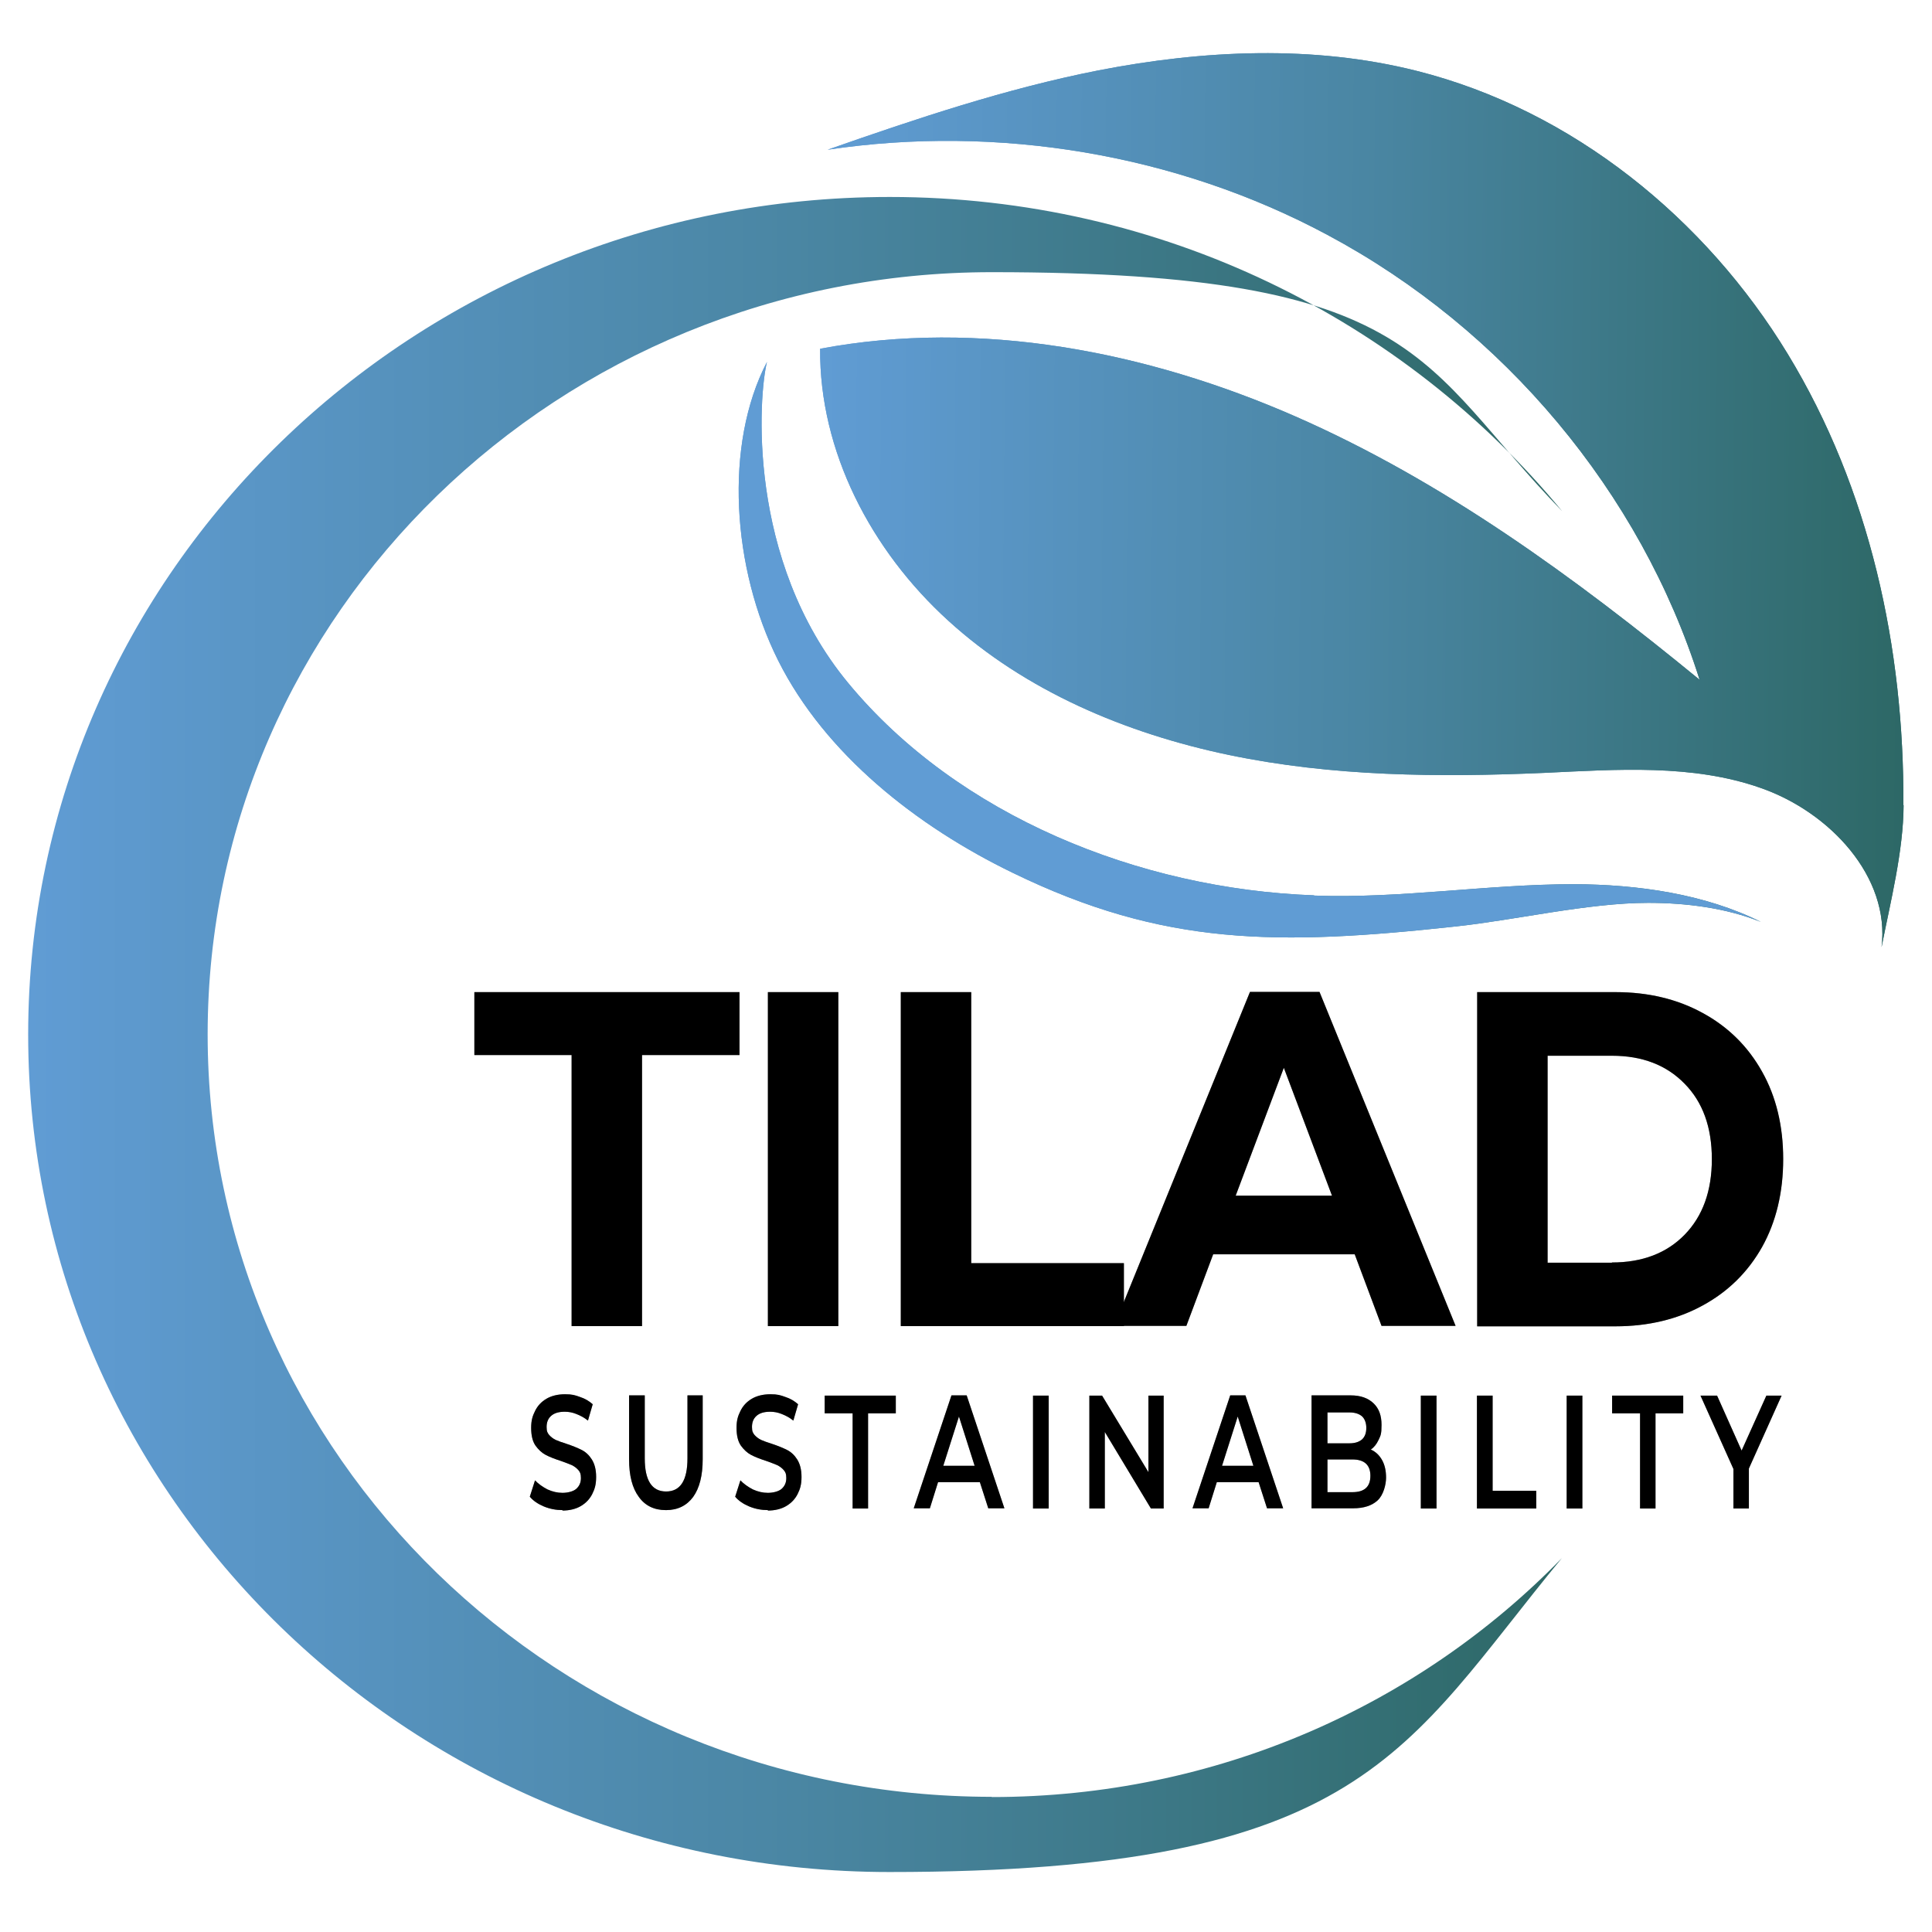<svg xmlns="http://www.w3.org/2000/svg" xmlns:xlink="http://www.w3.org/1999/xlink" id="Layer_1" viewBox="0 0 850.4 850.4"><defs><style>      .st0 {        fill: url(#linear-gradient2);      }      .st1 {        fill: url(#linear-gradient1);      }      .st2 {        fill: url(#linear-gradient3);      }      .st3 {        fill: url(#linear-gradient6);      }      .st4 {        fill: url(#linear-gradient5);      }      .st5 {        fill: url(#linear-gradient4);      }      .st6 {        fill-opacity: .4;      }      .st7 {        fill: url(#linear-gradient);      }      .st8 {        clip-path: url(#clippath-1);      }      .st9 {        clip-path: url(#clippath);      }    </style><linearGradient id="linear-gradient" x1="12.4" y1="455.3" x2="687.6" y2="455.3" gradientUnits="userSpaceOnUse"><stop offset="0" stop-color="#609cd4"></stop><stop offset=".5" stop-color="#4a86a3"></stop><stop offset="1" stop-color="#2d6866"></stop></linearGradient><linearGradient id="linear-gradient1" x1="352.8" y1="206.5" x2="831.3" y2="206.5" gradientTransform="translate(9.3 8.1) rotate(.5)" xlink:href="#linear-gradient"></linearGradient><linearGradient id="linear-gradient2" x1="352.8" y1="206.5" x2="831.3" y2="206.5" gradientTransform="translate(9.3 8.1) rotate(.5)" xlink:href="#linear-gradient"></linearGradient><clipPath id="clippath"><path class="st0" d="M837.8,354.4c.4-69-14.7-139.1-50.9-198.6-36.1-59.4-94.6-107.3-163.3-124.6-45.6-11.5-94-9.2-140.2-.2-40.6,8-80,21.2-119.1,34.9,74.9-11.2,153.6,1.9,220,37.5,77.7,41.5,137.8,113.4,163.8,195.8-54.8-44.9-112.7-87.3-177.9-115.9-65.3-28.6-138.9-43-209.2-29.8-.4,45.1,22.4,88.8,56.4,119.7,33.9,30.9,78,49.6,123.5,59.1,45.5,9.5,92.3,9.9,138.7,7.9,32.1-1.5,65.4-4,95.6,6.7,30.2,10.6,56.8,39,53,70,3.9-19.9,9.6-42.2,9.7-62.5Z"></path></clipPath><linearGradient id="linear-gradient3" x1="352.8" y1="204.7" x2="831.5" y2="204.7" gradientTransform="translate(9.3 8.1) rotate(.5)" xlink:href="#linear-gradient"></linearGradient><linearGradient id="linear-gradient4" x1="324.6" y1="286.8" x2="775.1" y2="286.8" gradientTransform="translate(1.2 -2.4) rotate(.2)" xlink:href="#linear-gradient"></linearGradient><linearGradient id="linear-gradient5" x1="324.6" y1="286.8" x2="775.1" y2="286.8" gradientTransform="translate(1.2 -2.4) rotate(.2)" xlink:href="#linear-gradient"></linearGradient><clipPath id="clippath-1"><path class="st4" d="M578.4,394.1c-77-2.8-156.7-35-205-93.4-45.1-54.5-39.4-127.1-35.8-141.4-19,36.5-15.4,90.8,4.9,131.4,20.7,41.3,61,73,103.3,93.5,66.4,32.3,116.6,32.1,194.9,23.6,26.3-2.8,58.3-10.4,84.8-10.4,16.5,0,34.2,2.2,49.6,8.4-24.7-12.3-54.1-16.5-82.3-16.6-38.2,0-76.2,6.4-114.4,5Z"></path></clipPath><linearGradient id="linear-gradient6" x1="-13273.8" y1="-12288.7" x2="-13273.8" y2="-13957.7" gradientTransform="translate(-1499.3 -1736.5) rotate(-179.8) scale(.2)" xlink:href="#linear-gradient"></linearGradient></defs><g id="EN"><g><g><path class="st6" d="M251.7,464.4h-42.9v-27.7h116.7v27.7h-42.9v119.3h-31v-119.3Z"></path><path class="st6" d="M338,436.7h31v147h-31v-147Z"></path><path class="st6" d="M396.5,436.7h31v119.3h67.2v27.7h-98.2v-147Z"></path><path class="st6" d="M596.1,552.1h-62.1l-11.8,31.5h-31.8l59.8-147h30.6l59.9,147h-32.6l-11.8-31.5ZM586.3,526.3l-21.2-56.3-21.2,56.3h42.4Z"></path><path class="st6" d="M650.2,436.7h60.9c14.5,0,27.3,3.1,38.4,9.2,11.2,6.1,19.9,14.7,26.1,25.8,6.2,11,9.3,23.9,9.3,38.5s-3.1,27.6-9.3,38.7c-6.2,11-14.9,19.6-26.1,25.7-11.1,6.1-24,9.2-38.4,9.2h-60.9v-147ZM709.5,555.7c13.4,0,24.1-4.1,32-12.2,8-8.2,12-19.3,12-33.3s-4-25.1-12-33.2c-8-8.2-18.6-12.3-32-12.3h-28.3v91.1h28.3Z"></path><path d="M251.7,464.4h-42.9v-27.7h116.7v27.7h-42.9v119.3h-31v-119.3Z"></path><path d="M338,436.7h31v147h-31v-147Z"></path><path d="M396.5,436.7h31v119.3h67.2v27.7h-98.2v-147Z"></path><path d="M596.1,552.1h-62.1l-11.8,31.5h-31.8l59.8-147h30.6l59.9,147h-32.6l-11.8-31.5ZM586.3,526.3l-21.2-56.3-21.2,56.3h42.4Z"></path><path d="M650.2,436.7h60.9c14.5,0,27.3,3.1,38.4,9.2,11.2,6.1,19.9,14.7,26.1,25.8,6.2,11,9.3,23.9,9.3,38.5s-3.1,27.6-9.3,38.7c-6.2,11-14.9,19.6-26.1,25.7-11.1,6.1-24,9.2-38.4,9.2h-60.9v-147ZM709.5,555.7c13.4,0,24.1-4.1,32-12.2,8-8.2,12-19.3,12-33.3s-4-25.1-12-33.2c-8-8.2-18.6-12.3-32-12.3h-28.3v91.1h28.3Z"></path></g><g><path class="st6" d="M247.7,664.7c-2.9,0-5.6-.5-8.3-1.6-2.6-1.1-4.7-2.5-6.2-4.3l2.3-7.2c1.5,1.6,3.4,2.9,5.5,4,2.2,1,4.4,1.5,6.6,1.5s4.8-.6,6.1-1.8c1.3-1.2,2-2.7,2-4.7s-.4-2.6-1.1-3.5c-.8-.9-1.7-1.6-2.9-2.2-1.2-.5-2.7-1.1-4.7-1.8-2.8-.9-5.1-1.8-6.8-2.7-1.7-.9-3.2-2.3-4.5-4.1-1.3-1.9-1.9-4.5-1.9-7.8s.6-5.2,1.7-7.4c1.1-2.3,2.8-4.1,5-5.4,2.2-1.3,5-2,8.2-2s4.4.4,6.6,1.2c2.2.7,4,1.8,5.6,3.2l-2.1,7.2c-1.6-1.3-3.3-2.2-5.1-2.9-1.7-.7-3.4-1-5.1-1-2.7,0-4.7.6-6.1,1.9-1.3,1.2-1.9,2.8-1.9,4.8s.4,2.6,1.1,3.5c.8.9,1.7,1.6,2.9,2.2,1.2.5,2.7,1.1,4.7,1.7,2.7.9,4.9,1.8,6.7,2.7,1.8.9,3.3,2.3,4.5,4.2,1.2,1.9,1.9,4.4,1.9,7.7s-.6,5.3-1.7,7.5c-1.1,2.2-2.8,4-5,5.3-2.2,1.3-5,2-8.2,2Z"></path><path class="st6" d="M293.1,664.7c-5.1,0-9.1-1.9-11.9-5.8-2.9-3.9-4.3-9.4-4.3-16.6v-28.1h6.9v27.7c0,9.7,3.1,14.6,9.4,14.6s9.4-4.9,9.4-14.6v-27.7h6.7v28.1c0,7.2-1.4,12.7-4.2,16.6-2.8,3.8-6.8,5.8-11.9,5.8Z"></path><path class="st6" d="M338.1,664.7c-2.9,0-5.6-.5-8.3-1.6-2.6-1.1-4.7-2.5-6.2-4.3l2.3-7.2c1.5,1.6,3.4,2.9,5.5,4,2.2,1,4.4,1.5,6.6,1.5s4.8-.6,6.1-1.8c1.3-1.2,2-2.7,2-4.7s-.4-2.6-1.1-3.5c-.8-.9-1.7-1.6-2.9-2.2-1.2-.5-2.7-1.1-4.7-1.8-2.8-.9-5.1-1.8-6.8-2.7-1.7-.9-3.2-2.3-4.5-4.1-1.3-1.9-1.9-4.5-1.9-7.8s.6-5.2,1.7-7.4c1.1-2.3,2.8-4.1,5-5.4,2.2-1.3,5-2,8.2-2s4.4.4,6.6,1.2c2.2.7,4,1.8,5.6,3.2l-2.1,7.2c-1.6-1.3-3.3-2.2-5.1-2.9-1.7-.7-3.4-1-5.1-1-2.7,0-4.7.6-6.1,1.9-1.3,1.2-1.9,2.8-1.9,4.8s.4,2.6,1.1,3.5c.8.9,1.7,1.6,2.9,2.2,1.2.5,2.7,1.1,4.7,1.7,2.7.9,4.9,1.8,6.7,2.7,1.8.9,3.3,2.3,4.5,4.2,1.2,1.9,1.9,4.4,1.9,7.7s-.6,5.3-1.7,7.5c-1.1,2.2-2.8,4-5,5.3-2.2,1.3-5,2-8.2,2Z"></path><path class="st6" d="M375.2,622.1h-12.2v-7.8h31.3v7.8h-12.2v41.9h-6.8v-41.9Z"></path><path class="st6" d="M431.3,652.4h-18.4l-3.6,11.5h-7.1l16.6-49.7h6.7l16.6,49.7h-7.1l-3.7-11.5ZM429,645.2l-6.9-21.7-6.9,21.7h13.8Z"></path><path class="st6" d="M454.7,614.3h6.9v49.7h-6.9v-49.7Z"></path><path class="st6" d="M512.2,614.3v49.7h-5.6l-20.3-33.7v33.7h-6.8v-49.7h5.6l20.4,33.7v-33.7h6.7Z"></path><path class="st6" d="M554,652.4h-18.4l-3.6,11.5h-7.1l16.6-49.7h6.7l16.6,49.7h-7.1l-3.7-11.5ZM551.7,645.2l-6.9-21.7-6.9,21.7h13.8Z"></path><path class="st6" d="M603.5,638.1c2,.9,3.6,2.4,4.8,4.5,1.2,2.1,1.8,4.7,1.8,7.8s-1.2,7.7-3.7,10c-2.5,2.3-6,3.5-10.8,3.5h-18.3v-49.7h17.3c4.3,0,7.6,1.2,10,3.5,2.4,2.3,3.5,5.4,3.5,9.5s-.4,4.7-1.3,6.6c-.9,1.9-2,3.3-3.5,4.3ZM584.3,621.6v13.7h9.7c2.4,0,4.2-.6,5.5-1.7,1.3-1.2,1.9-2.9,1.9-5.1s-.7-4-1.9-5.1c-1.3-1.1-3.1-1.7-5.5-1.7h-9.7ZM595.3,656.8c5.3,0,7.9-2.4,7.9-7.2s-2.7-7.2-7.9-7.2h-11v14.4h11Z"></path><path class="st6" d="M625.4,614.3h6.9v49.7h-6.9v-49.7Z"></path><path class="st6" d="M650.1,614.3h6.9v41.9h19.2v7.8h-26.1v-49.7Z"></path><path class="st6" d="M689.6,614.3h6.9v49.7h-6.9v-49.7Z"></path><path class="st6" d="M721.8,622.1h-12.2v-7.8h31.3v7.8h-12.2v41.9h-6.8v-41.9Z"></path><path class="st6" d="M769.8,646.4v17.6h-6.8v-17.4l-14.5-32.3h7.3l10.8,24.2,10.9-24.2h6.7l-14.4,32.1Z"></path><path d="M247.7,664.7c-2.9,0-5.6-.5-8.3-1.6-2.6-1.1-4.7-2.5-6.2-4.3l2.3-7.2c1.5,1.6,3.4,2.9,5.5,4,2.2,1,4.4,1.5,6.6,1.5s4.8-.6,6.1-1.8c1.3-1.2,2-2.7,2-4.7s-.4-2.6-1.1-3.5c-.8-.9-1.7-1.6-2.9-2.2-1.2-.5-2.7-1.1-4.7-1.8-2.8-.9-5.1-1.8-6.8-2.7-1.7-.9-3.2-2.3-4.5-4.1-1.3-1.9-1.9-4.5-1.9-7.8s.6-5.2,1.7-7.4c1.1-2.3,2.8-4.1,5-5.4,2.2-1.3,5-2,8.2-2s4.4.4,6.6,1.2c2.2.7,4,1.8,5.6,3.2l-2.1,7.2c-1.6-1.3-3.3-2.2-5.1-2.9-1.7-.7-3.4-1-5.1-1-2.7,0-4.7.6-6.1,1.9-1.3,1.2-1.9,2.8-1.9,4.8s.4,2.6,1.1,3.5c.8.9,1.7,1.6,2.9,2.2,1.2.5,2.7,1.1,4.7,1.7,2.7.9,4.9,1.8,6.7,2.7,1.8.9,3.3,2.3,4.5,4.2,1.2,1.9,1.9,4.4,1.9,7.7s-.6,5.3-1.7,7.5c-1.1,2.2-2.8,4-5,5.3-2.2,1.3-5,2-8.2,2Z"></path><path d="M293.1,664.7c-5.1,0-9.1-1.9-11.9-5.8-2.9-3.9-4.3-9.4-4.3-16.6v-28.1h6.9v27.7c0,9.7,3.1,14.6,9.4,14.6s9.4-4.9,9.4-14.6v-27.7h6.7v28.1c0,7.2-1.4,12.7-4.2,16.6-2.8,3.8-6.8,5.8-11.9,5.8Z"></path><path d="M338.1,664.7c-2.9,0-5.6-.5-8.3-1.6-2.6-1.1-4.7-2.5-6.2-4.3l2.3-7.2c1.5,1.6,3.4,2.9,5.5,4,2.2,1,4.4,1.5,6.6,1.5s4.8-.6,6.1-1.8c1.3-1.2,2-2.7,2-4.7s-.4-2.6-1.1-3.5c-.8-.9-1.7-1.6-2.9-2.2-1.2-.5-2.7-1.1-4.7-1.8-2.8-.9-5.1-1.8-6.8-2.7-1.7-.9-3.2-2.3-4.5-4.1-1.3-1.9-1.9-4.5-1.9-7.8s.6-5.2,1.7-7.4c1.1-2.3,2.8-4.1,5-5.4,2.2-1.3,5-2,8.2-2s4.4.4,6.6,1.2c2.2.7,4,1.8,5.6,3.2l-2.1,7.2c-1.6-1.3-3.3-2.2-5.1-2.9-1.7-.7-3.4-1-5.1-1-2.7,0-4.7.6-6.1,1.9-1.3,1.2-1.9,2.8-1.9,4.8s.4,2.6,1.1,3.5c.8.9,1.7,1.6,2.9,2.2,1.2.5,2.7,1.1,4.7,1.7,2.7.9,4.9,1.8,6.7,2.7,1.8.9,3.3,2.3,4.5,4.2,1.2,1.9,1.9,4.4,1.9,7.7s-.6,5.3-1.7,7.5c-1.1,2.2-2.8,4-5,5.3-2.2,1.3-5,2-8.2,2Z"></path><path d="M375.2,622.1h-12.2v-7.8h31.3v7.8h-12.2v41.9h-6.8v-41.9Z"></path><path d="M431.3,652.4h-18.4l-3.6,11.5h-7.1l16.6-49.7h6.7l16.6,49.7h-7.1l-3.7-11.5ZM429,645.2l-6.9-21.7-6.9,21.7h13.8Z"></path><path d="M454.7,614.3h6.9v49.7h-6.9v-49.7Z"></path><path d="M512.2,614.3v49.7h-5.6l-20.3-33.7v33.7h-6.8v-49.7h5.6l20.4,33.7v-33.7h6.7Z"></path><path d="M554,652.4h-18.4l-3.6,11.5h-7.1l16.6-49.7h6.7l16.6,49.7h-7.1l-3.7-11.5ZM551.7,645.2l-6.9-21.7-6.9,21.7h13.8Z"></path><path d="M603.5,638.1c2,.9,3.6,2.4,4.8,4.5,1.2,2.1,1.8,4.7,1.8,7.8s-1.2,7.7-3.7,10c-2.5,2.3-6,3.5-10.8,3.5h-18.3v-49.7h17.3c4.3,0,7.6,1.2,10,3.5,2.4,2.3,3.5,5.4,3.5,9.5s-.4,4.7-1.3,6.6c-.9,1.9-2,3.3-3.5,4.3ZM584.3,621.6v13.7h9.7c2.4,0,4.2-.6,5.5-1.7,1.3-1.2,1.9-2.9,1.9-5.1s-.7-4-1.9-5.1c-1.3-1.1-3.1-1.7-5.5-1.7h-9.7ZM595.3,656.8c5.3,0,7.9-2.4,7.9-7.2s-2.7-7.2-7.9-7.2h-11v14.4h11Z"></path><path d="M625.4,614.3h6.9v49.7h-6.9v-49.7Z"></path><path d="M650.1,614.3h6.9v41.9h19.2v7.8h-26.1v-49.7Z"></path><path d="M689.6,614.3h6.9v49.7h-6.9v-49.7Z"></path><path d="M721.8,622.1h-12.2v-7.8h31.3v7.8h-12.2v41.9h-6.8v-41.9Z"></path><path d="M769.8,646.4v17.6h-6.8v-17.4l-14.5-32.3h7.3l10.8,24.2,10.9-24.2h6.7l-14.4,32.1Z"></path></g></g><g><path class="st7" d="M436.6,790.9c-190.6,0-345.2-150.3-345.2-335.6S246,119.8,436.6,119.8s188,40.4,251,105.2c-69.5-84.3-176.2-138.3-296-138.3C182.2,86.7,12.4,251.8,12.4,455.4s169.8,368.6,379.1,368.6,226.5-54,296-138.2c-63,64.8-152.1,105.2-251,105.2Z"></path><g><path class="st1" d="M837.8,354.4c.4-69-14.7-139.1-50.9-198.6-36.1-59.4-94.6-107.3-163.3-124.6-45.6-11.5-94-9.2-140.2-.2-40.6,8-80,21.2-119.1,34.9,74.9-11.2,153.6,1.9,220,37.5,77.7,41.5,137.8,113.4,163.8,195.8-54.8-44.9-112.7-87.3-177.9-115.9-65.3-28.6-138.9-43-209.2-29.8-.4,45.1,22.4,88.8,56.4,119.7,33.9,30.9,78,49.6,123.5,59.1,45.5,9.5,92.3,9.9,138.7,7.9,32.1-1.5,65.4-4,95.6,6.7,30.2,10.6,56.8,39,53,70,3.9-19.9,9.6-42.2,9.7-62.5Z"></path><g class="st9"><path class="st2" d="M840.7,21.9l-3.3,395.1-478.6-3.8,3.3-395.1,478.6,3.8Z"></path></g></g><g><path class="st5" d="M578.4,394.1c-77-2.8-156.7-35-205-93.4-45.1-54.5-39.4-127.1-35.8-141.4-19,36.5-15.4,90.8,4.9,131.4,20.7,41.3,61,73,103.3,93.5,66.4,32.3,116.6,32.1,194.9,23.6,26.3-2.8,58.3-10.4,84.8-10.4,16.5,0,34.2,2.2,49.6,8.4-24.7-12.3-54.1-16.5-82.3-16.6-38.2,0-76.2,6.4-114.4,5Z"></path><g class="st8"><path class="st3" d="M775.8,160.5l-.8,256.7-457.1-1.4.8-256.7,457.1,1.4Z"></path></g></g></g></g></svg>